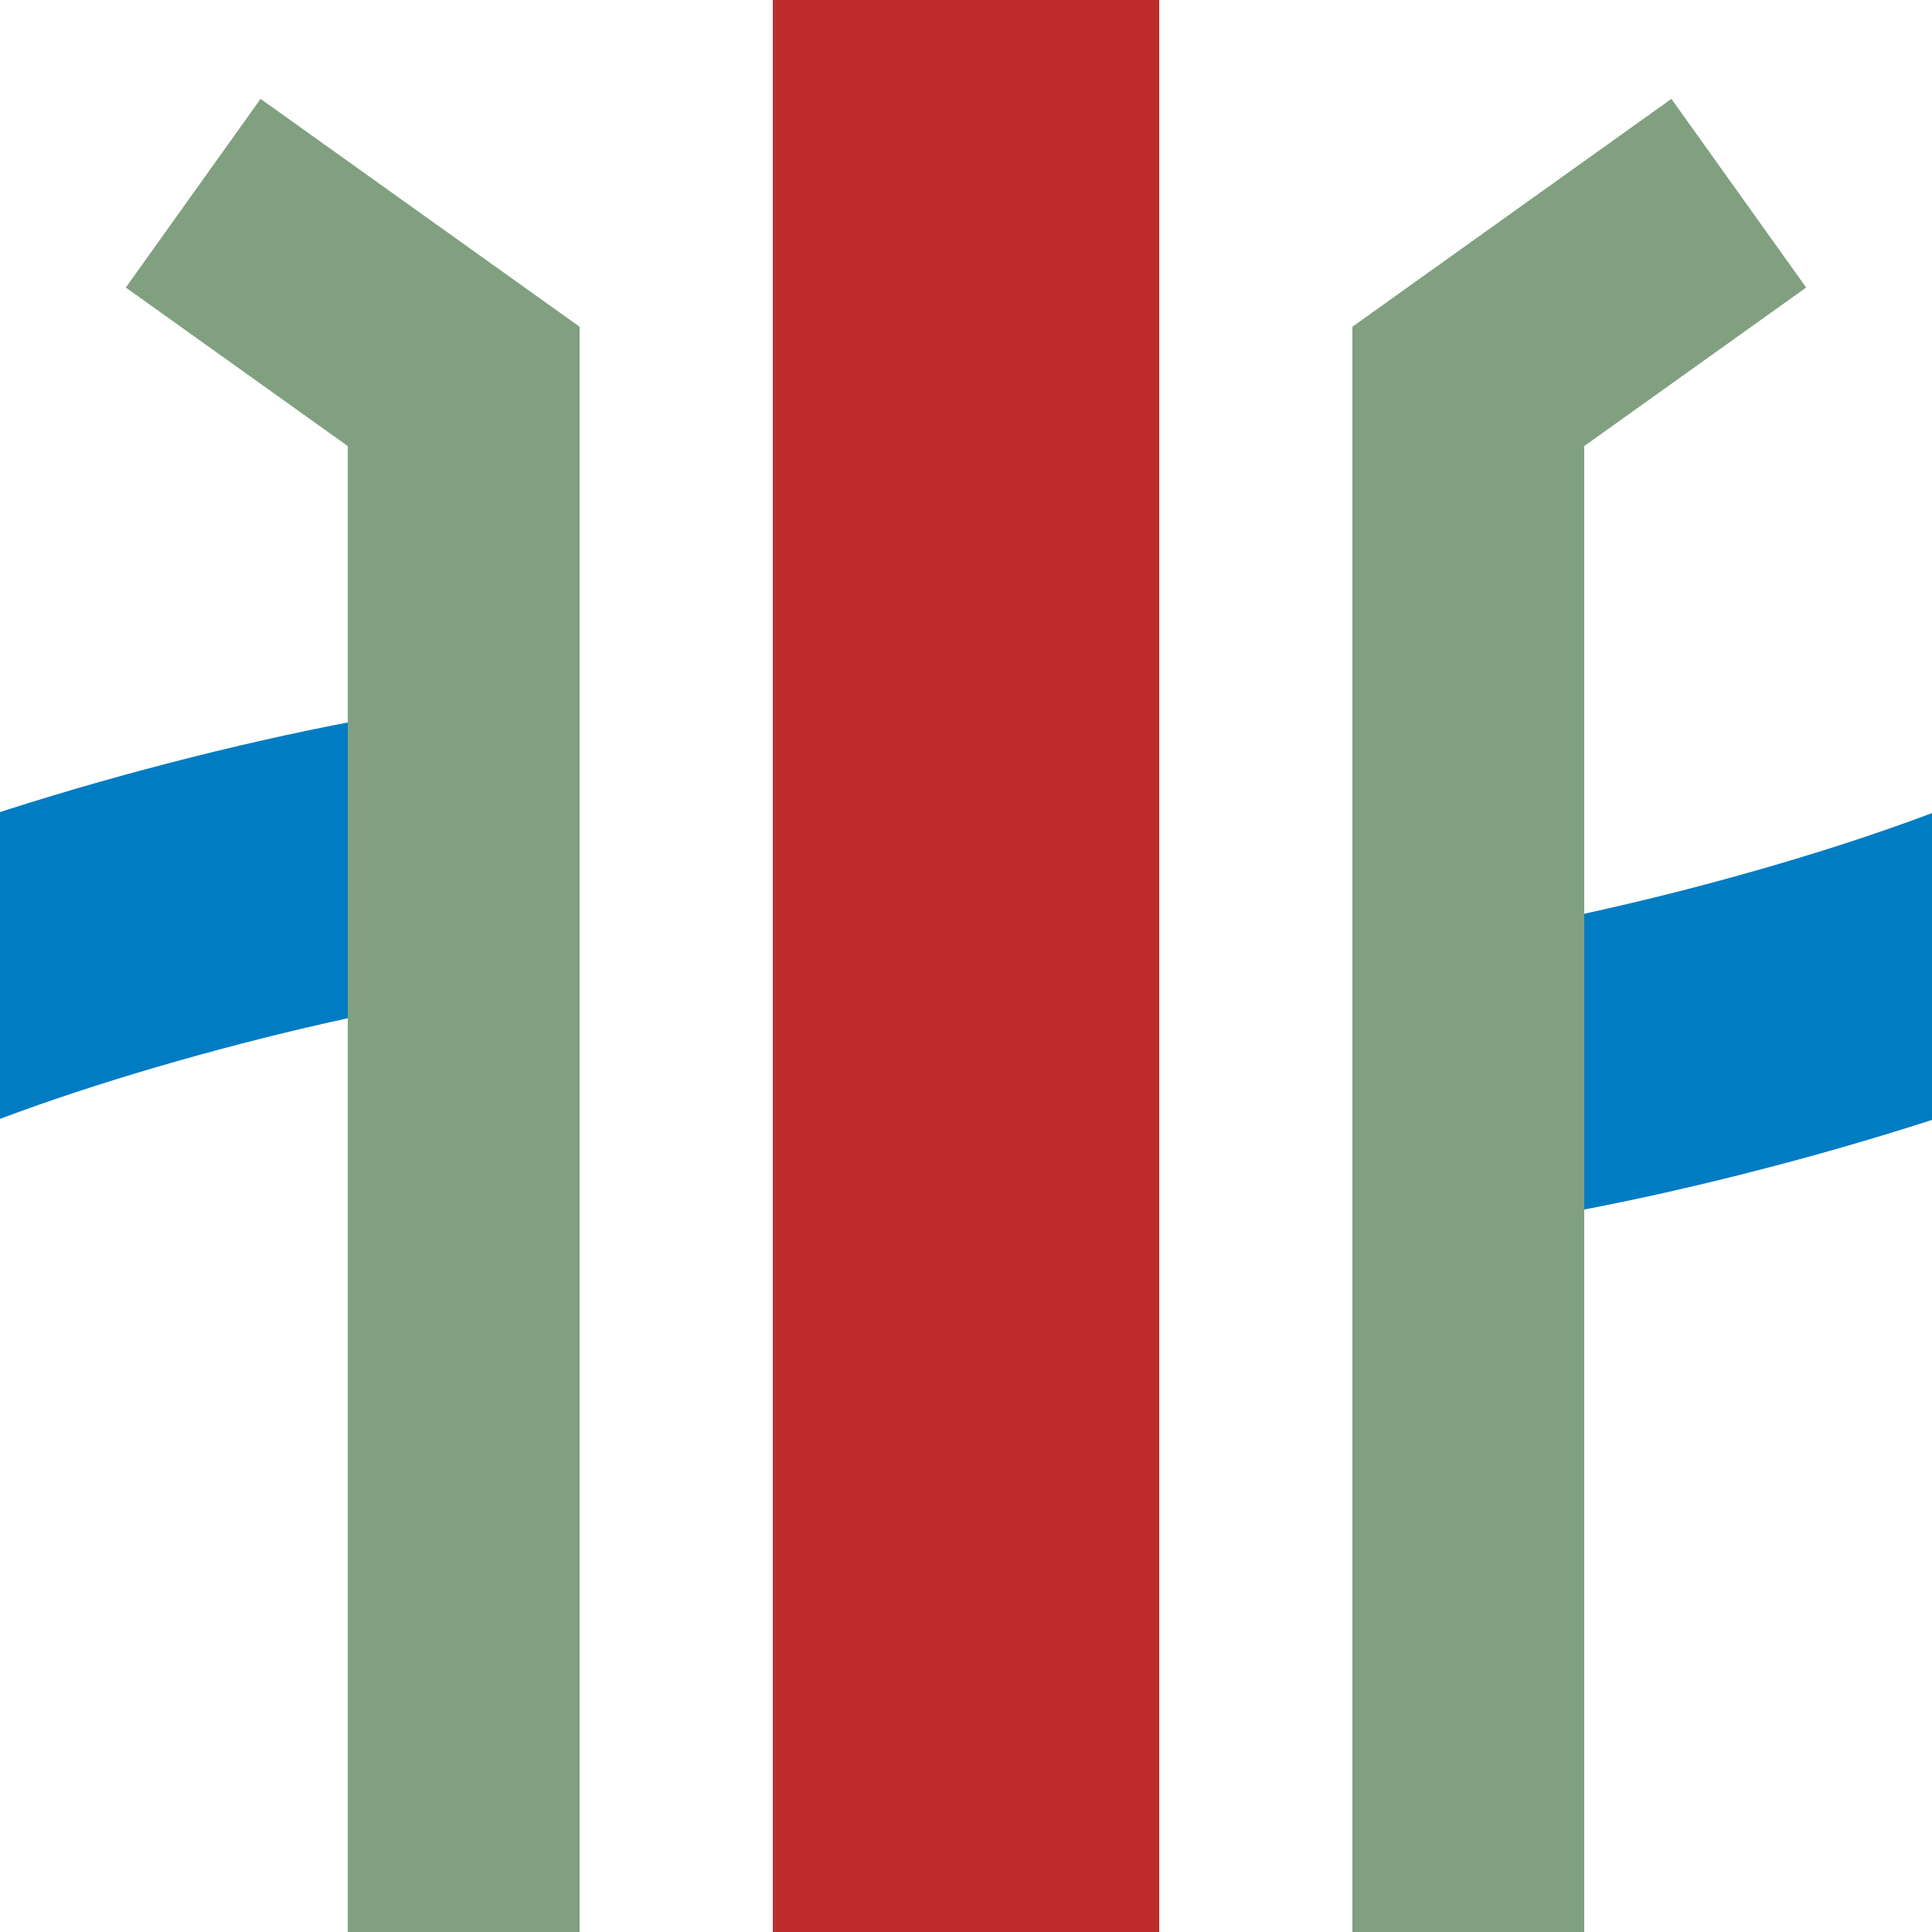 ﻿<?xml version="1.0" encoding="UTF-8" standalone="no"?>
<!DOCTYPE svg PUBLIC "-//W3C//DTD SVG 1.1//EN" "http://www.w3.org/Graphics/SVG/1.1/DTD/svg11.dtd">
<svg xmlns="http://www.w3.org/2000/svg" width="500" height="500" viewBox="0 0 500 500">
<title>WBRÜCKEa</title>

<g stroke="none" fill="none">
<path d="M -27,260 C 20,240 100,220 140,218 C 235,210 265,290 360,282 C 400,280 480,260 527,240" style="stroke:#007cc3;stroke-width:75;stroke-dasharray:150,270;" />
<path d="M 250,0 L 250,500" style="stroke:#be2d2c;stroke-width:100;" />
<polyline points="50,50 120,100 120,500" style="stroke:#80a080;stroke-width:60;" />
<polyline points="450,50 380,100 380,500" style="stroke:#80a080;stroke-width:60;" />
</g>
</svg>